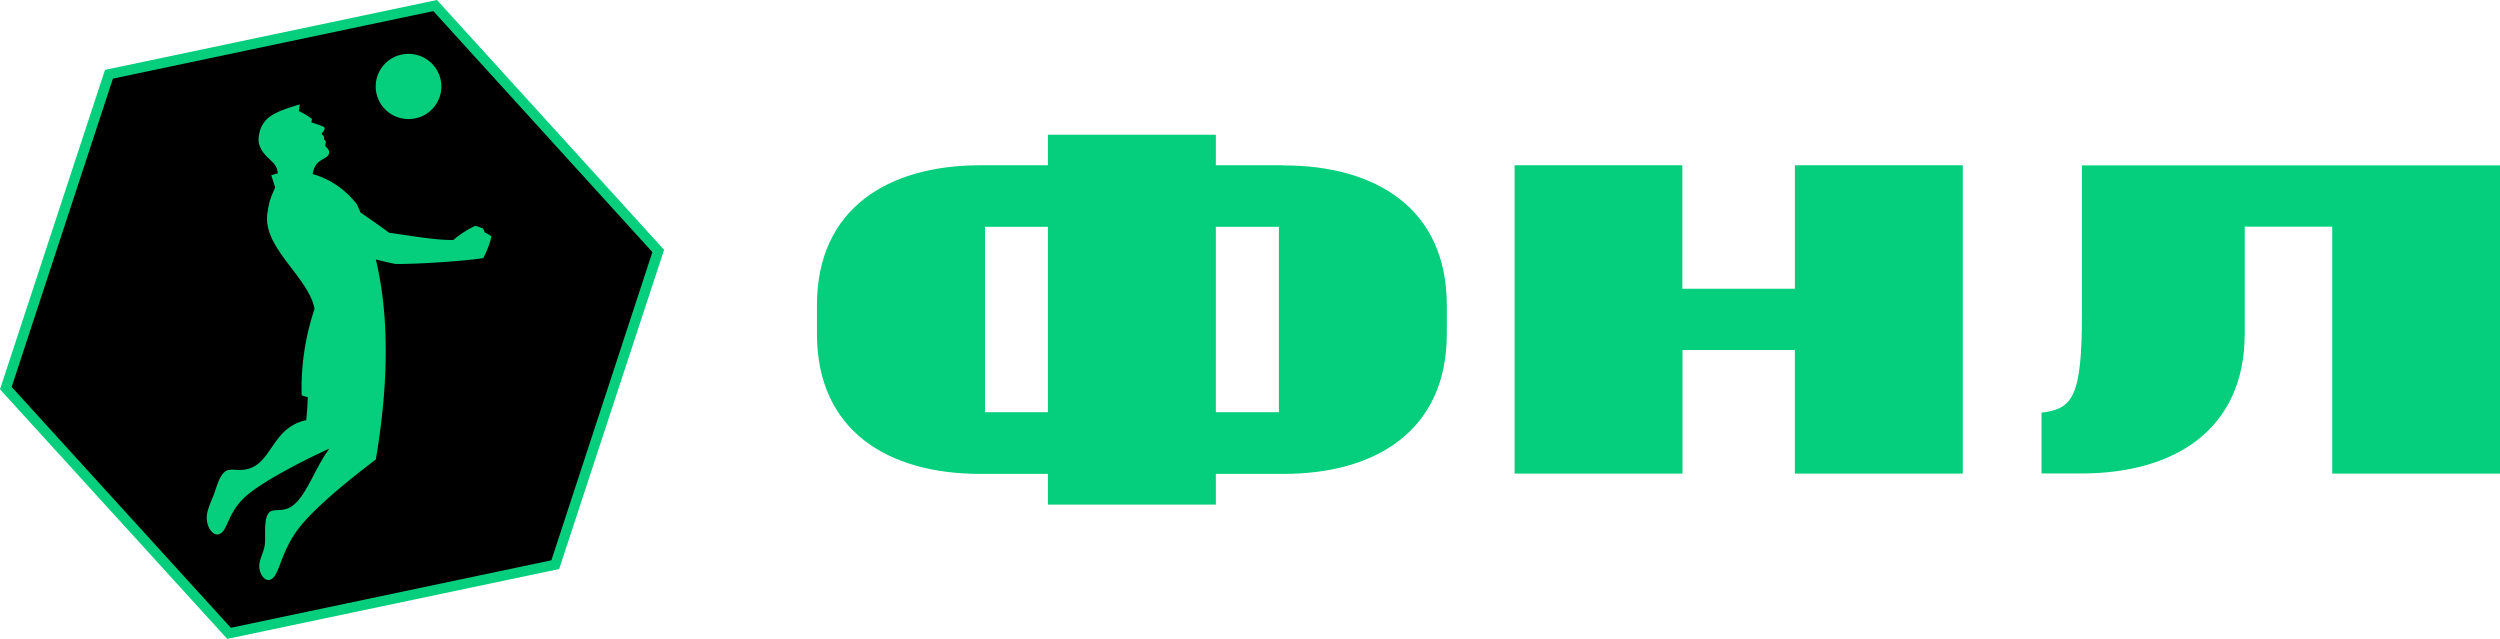 <svg xmlns="http://www.w3.org/2000/svg" fill="none" viewBox="0 0 180 46">
  <g clip-path="url(#a)">
    <path fill="#05CE7C" d="M149.9 11.9v10.64c0 6.04-.65 6.9-2.91 7.17v4.38h2.88c6.6 0 11.75-3.08 11.75-10.07v-7.7h6.3V34.1H180V11.91h-30.1Zm-57.48 0h-4.88V9.7H75.45v2.2h-4.88c-6.6 0-11.75 3.09-11.75 10.08v2.06c0 7 5.15 10.08 11.75 10.08h4.88v2.21h12.09v-2.21h4.88c6.6 0 11.75-3.09 11.75-10.08v-2.06c0-7-5.15-10.07-11.75-10.07Zm-21.5 4.43h4.53v13.35h-4.53V16.33Zm21.16 13.35h-4.54V16.33h4.54v13.35Zm37.15-17.78v8.89h-8.1V11.9h-12.08v22.2h12.09v-8.9h8.09v8.9h12.09V11.9h-12.09Zm-81.41 6.07-7.56 23L16.36 46 0 28.03l7.56-23L31.46 0 47.8 17.97Z"/>
    <path fill="#000" d="M46.97 18.16 39.7 40.34 16.62 45.2.84 27.86l7.29-22.2L31.2.8l15.77 17.35Z"/>
    <path fill="#05CE7C" d="M31.78 6.22a2.36 2.36 0 0 0-2.37-2.34 2.35 2.35 0 0 0-2.36 2.34 2.35 2.35 0 0 0 2.36 2.35 2.35 2.35 0 0 0 2.37-2.35Zm3.1 10.46c-.02-.08-.07-.16-.1-.23-.19-.07-.39-.15-.56-.19a7 7 0 0 0-1.58 1.02c-1.32.02-3.26-.34-4.62-.52-.62-.46-1.37-.98-2.06-1.46l-.26-.58a6.14 6.14 0 0 0-3.19-2.19c.15-.9.66-.98.98-1.22.43-.32.11-.6-.07-.8l.04-.33s-.07-.1-.14-.15l.03-.15s-.1-.15-.2-.25c0 0 .13-.15.17-.22.05-.07.1-.22-.04-.29-.16-.07-.5-.2-.86-.31l.04-.25c-.21-.16-.59-.4-.94-.56l.06-.48c-1.87.55-2.77.94-2.95 2.33-.1.66.32 1.19.73 1.57.34.31.62.58.64 1.07-.17.03-.32.08-.47.13l.28.86c-.18.5-.41.77-.56 1.9-.34 2.46 2.94 4.54 3.4 6.85a17.95 17.95 0 0 0-.93 6.23c.13.05.28.1.44.14a24.7 24.7 0 0 1-.11 1.65c-2.64.57-2.43 3.42-4.6 3.58-.4.03-.58-.04-.93 0-.61.04-.87 1.06-1.08 1.66-.21.6-.61 1.3-.55 1.92.05.61.42 1.09.76 1.07.77-.06.62-1.48 2.05-2.75 1.2-1.07 4.2-2.61 6.03-3.44-1.25 1.63-1.85 4.18-3.32 4.4-.4.06-.43.02-.75.07-.72.1-.54 1.54-.58 2.28-.03.75-.5 1.3-.4 1.87.07.57.43.88.68.85.73-.1.72-1.63 1.9-3.38 1.17-1.75 4.48-4.29 5.8-5.3.95-5.6.95-10.43 0-14.4.48.12.96.24 1.44.33 1.92 0 5.17-.24 6.3-.43.25-.48.5-1.12.58-1.56a3 3 0 0 0-.5-.3v-.04Z"/>
  </g>
  <defs>
    <clipPath id="a">
      <path fill="#fff" d="M0 0h180v46H0z"/>
    </clipPath>
  </defs>
</svg>